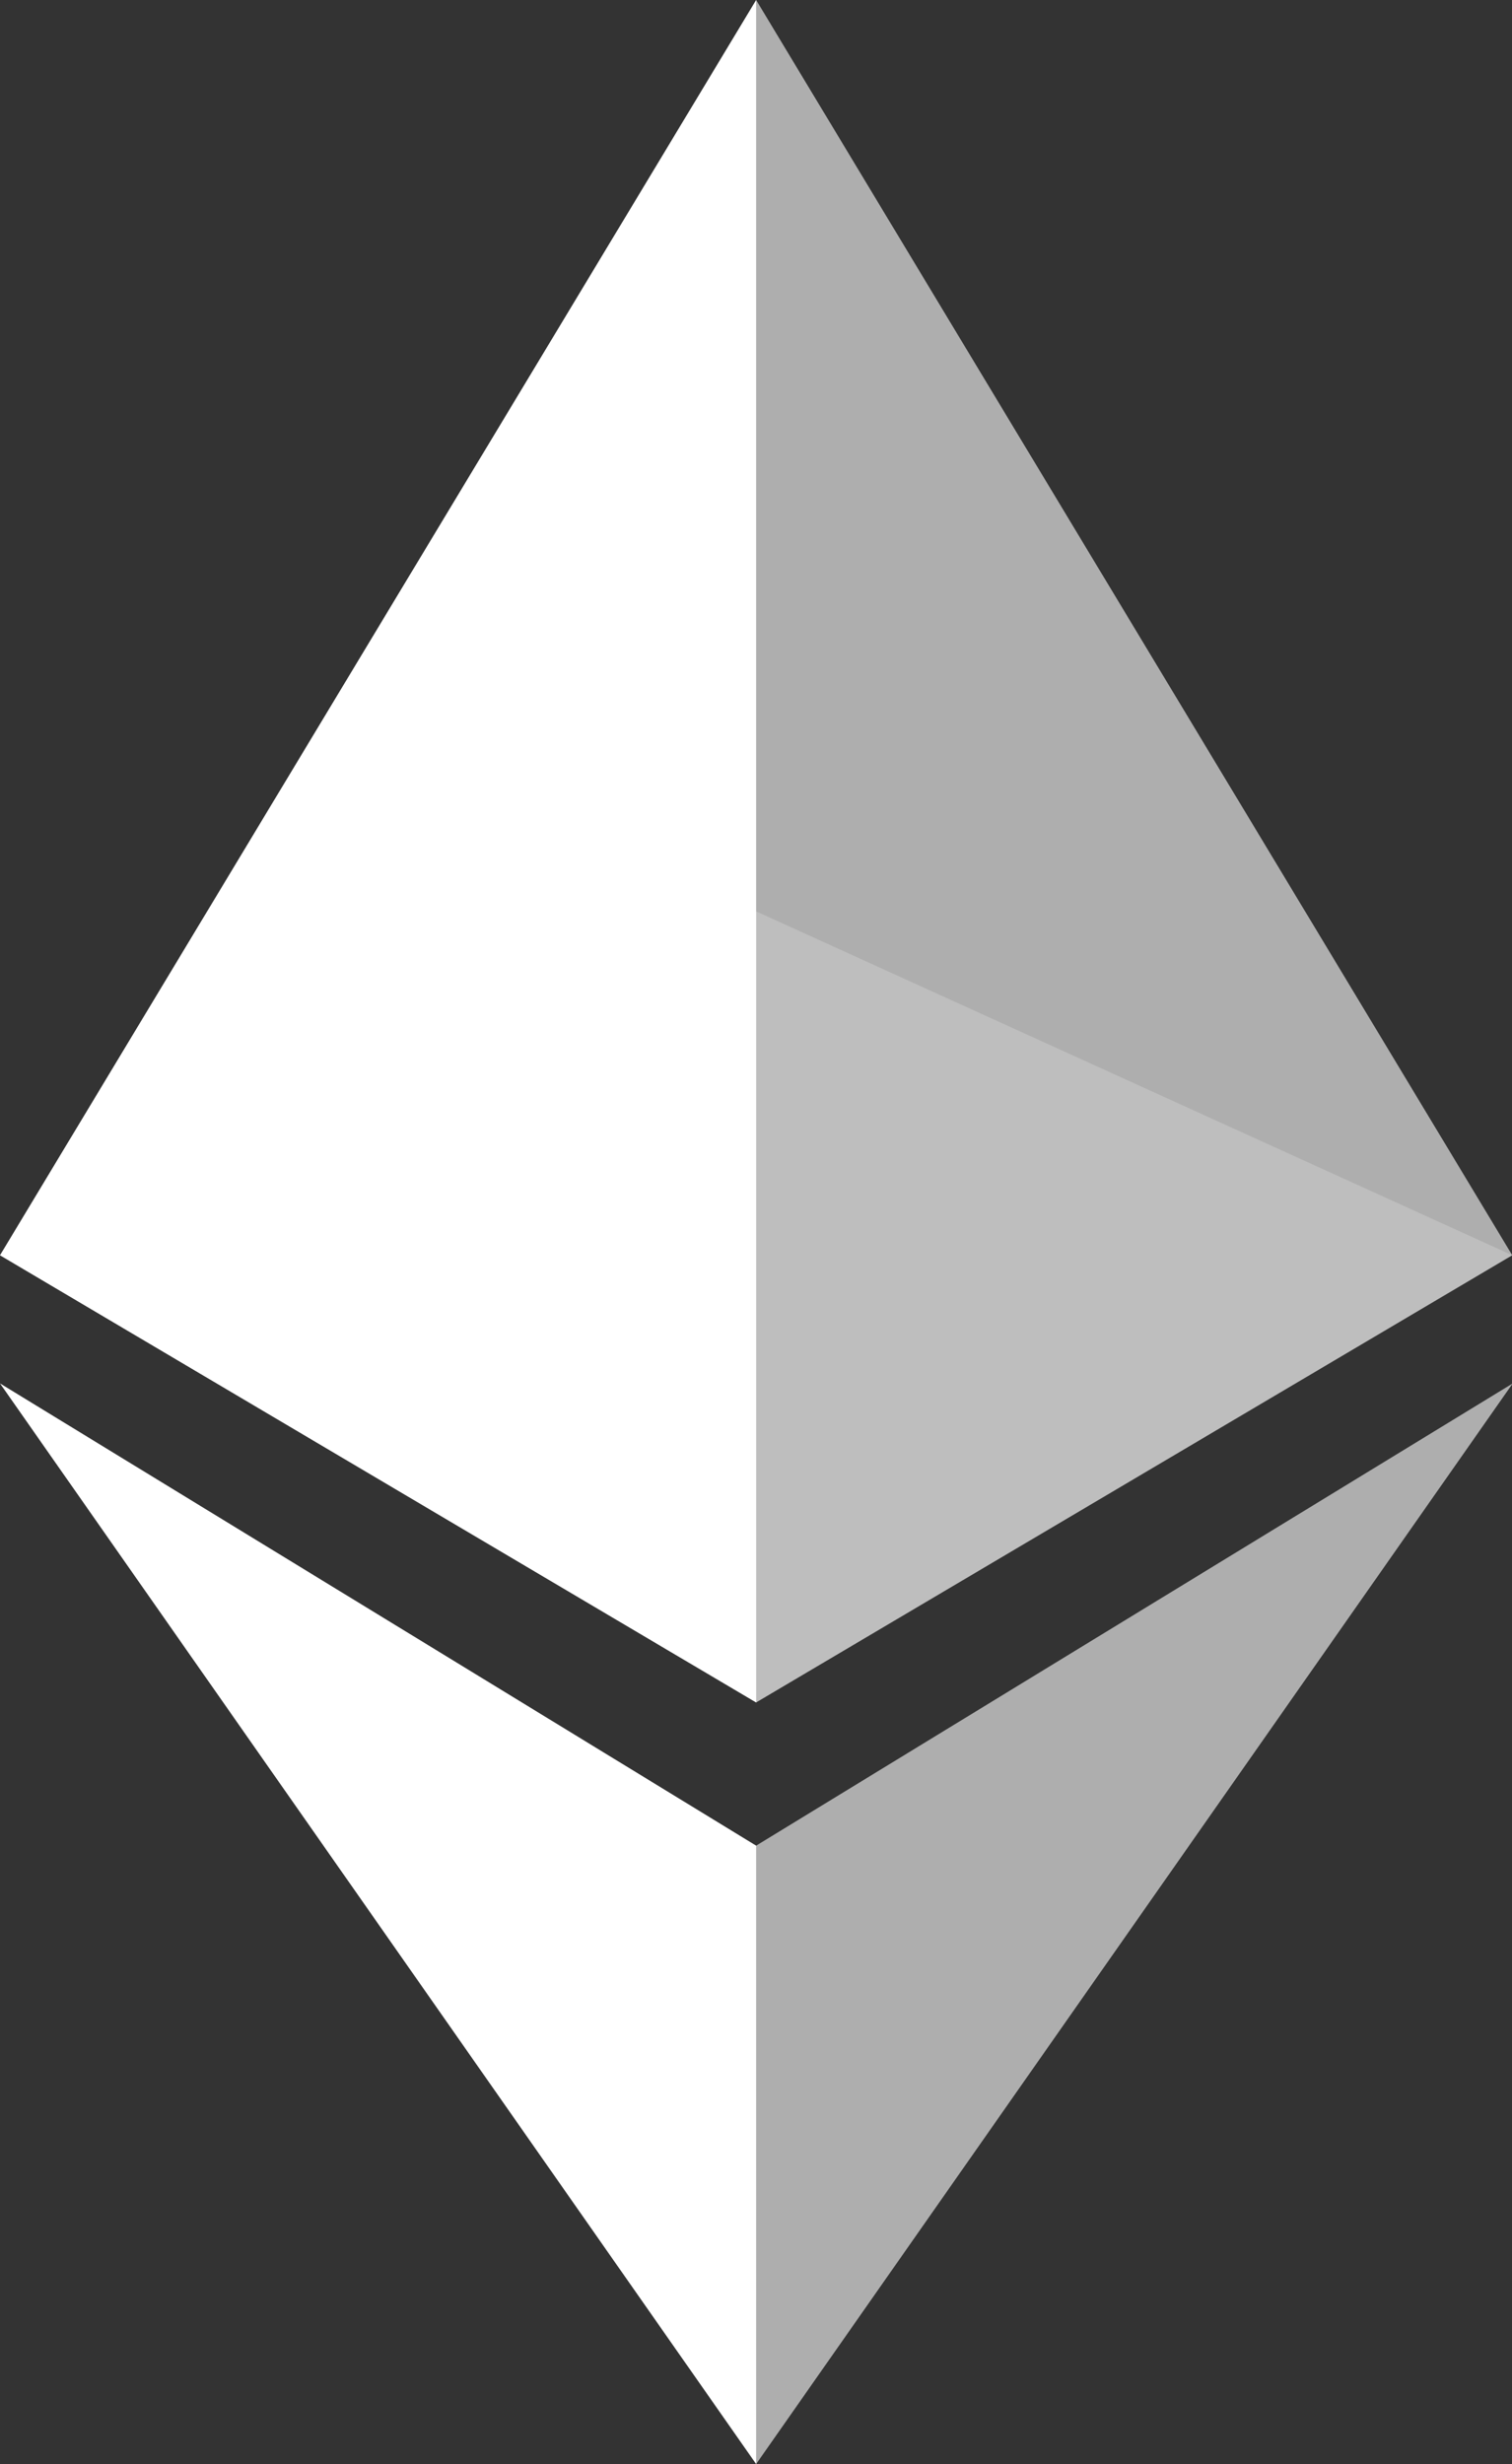 <svg xmlns="http://www.w3.org/2000/svg" viewBox="0 0 784 1277" fill="white">
    <rect x="0" y="0" width="784" height="1277" fill="#333333" stroke="none"/>
    <path d="M392.07 0L383.5 29.11V873.74L392.07 882.29L784.13 650.54L392.07 0Z" fill="white" fill-opacity="0.602"/>
    <path d="M392.07 0L0 650.54L392.07 882.29V0Z" fill="white"/>
    <path d="M392.07 956.52L387.24 962.41V1263.28L392.07 1277L784.37 716.96L392.07 956.52Z" fill="white" fill-opacity="0.602"/>
    <path d="M392.07 1277V956.52L0 716.96L392.07 1277Z" fill="white"/>
    <path d="M392.07 882.29L784.13 650.54L392.07 472.33V882.29Z" fill="white" fill-opacity="0.2"/>
    <path d="M0 650.54L392.07 882.29V472.33L0 650.54Z" fill="white" fill-opacity="0.602"/>
</svg>
